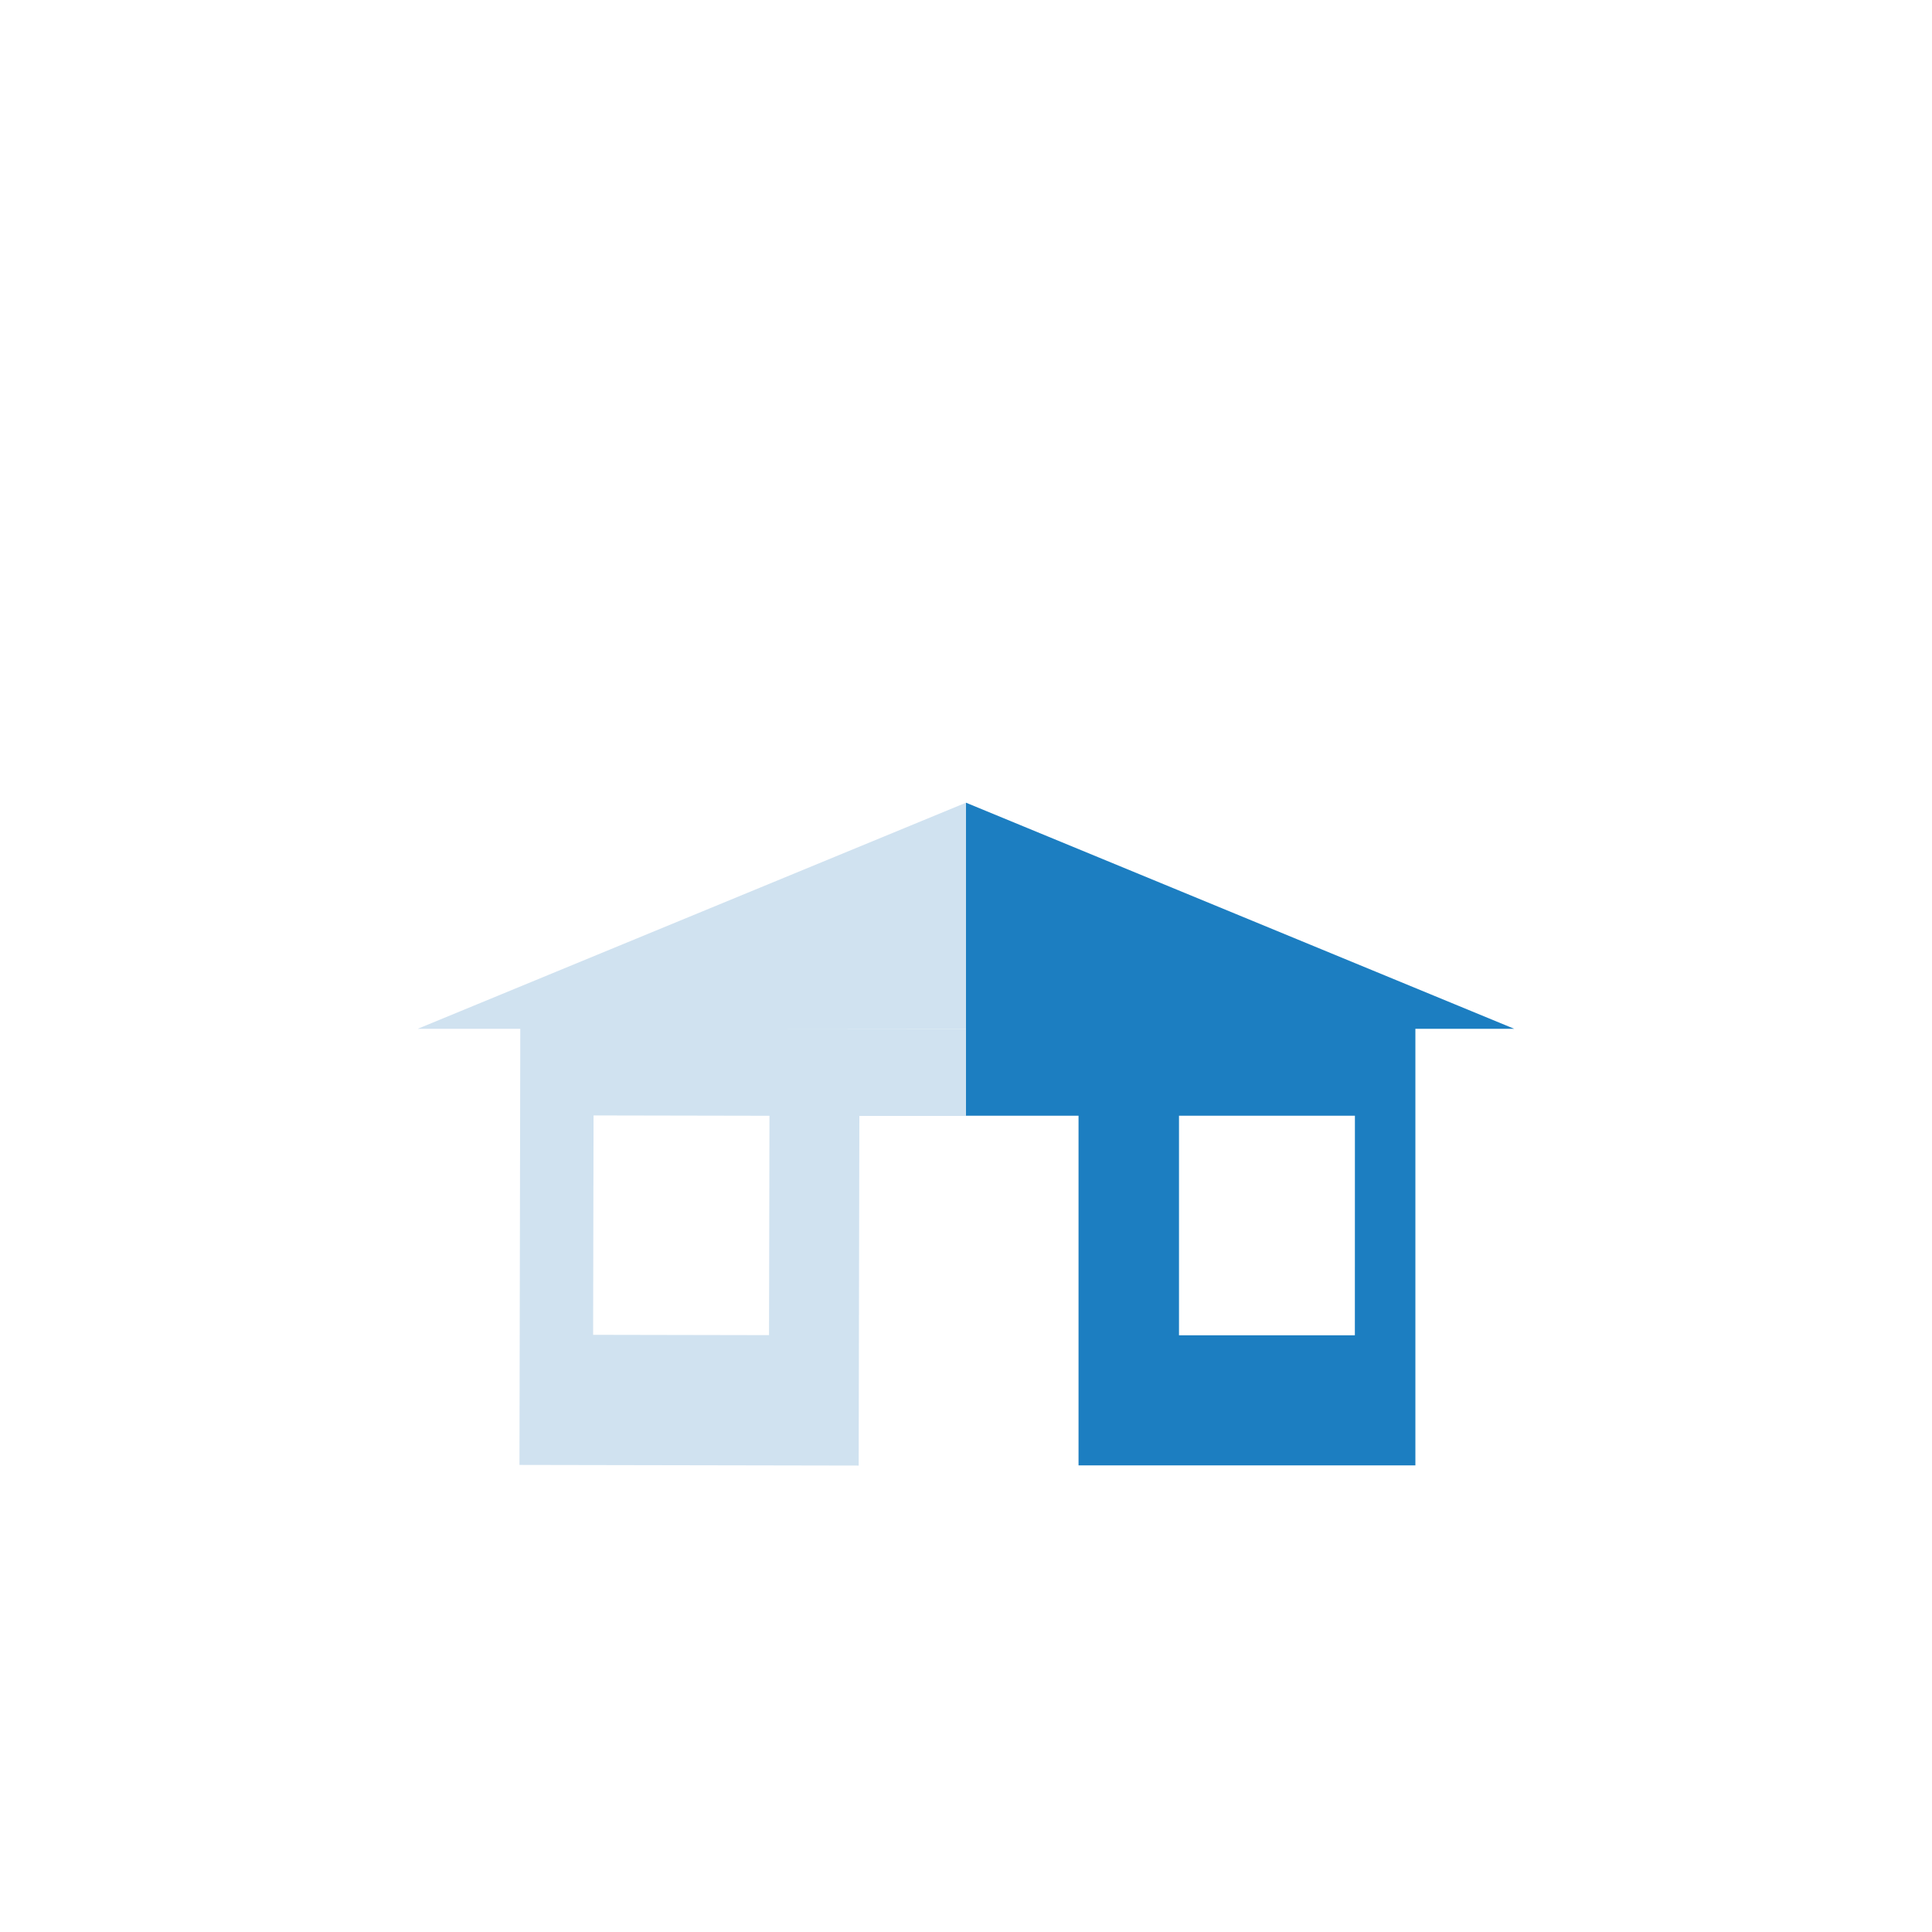 <?xml version="1.0" encoding="UTF-8" standalone="no"?><!DOCTYPE svg PUBLIC "-//W3C//DTD SVG 1.1//EN" "http://www.w3.org/Graphics/SVG/1.1/DTD/svg11.dtd"><svg width="100%" height="100%" viewBox="0 0 400 400" version="1.1" xmlns="http://www.w3.org/2000/svg" xmlns:xlink="http://www.w3.org/1999/xlink" xml:space="preserve" xmlns:serif="http://www.serif.com/" style="fill-rule:evenodd;clip-rule:evenodd;stroke-linejoin:round;stroke-miterlimit:2;"><path d="M153.87,213l46.13,0l0,-46.81l-113.51,46.81l21.23,0l-0.17,90.3l70.23,0.13l0.14,-72.39l22.14,0l0,-18l-46.19,-0.04Zm5.35,63.43l-36.42,-0.07l0.09,-45.42l36.42,0.07l-0.09,45.42Z" style="fill:#d0e2f0;fill-rule:nonzero;"/><path d="M200,166.19l0,64.81l23.3,0l0,72.39l69.74,0l0,-90.39l20.46,0l-113.5,-46.81Zm80.51,110.27l-36.41,0l0,-45.46l36.42,0l-0.01,45.46Z" style="fill:#1c7ec1;fill-rule:nonzero;"/></svg>